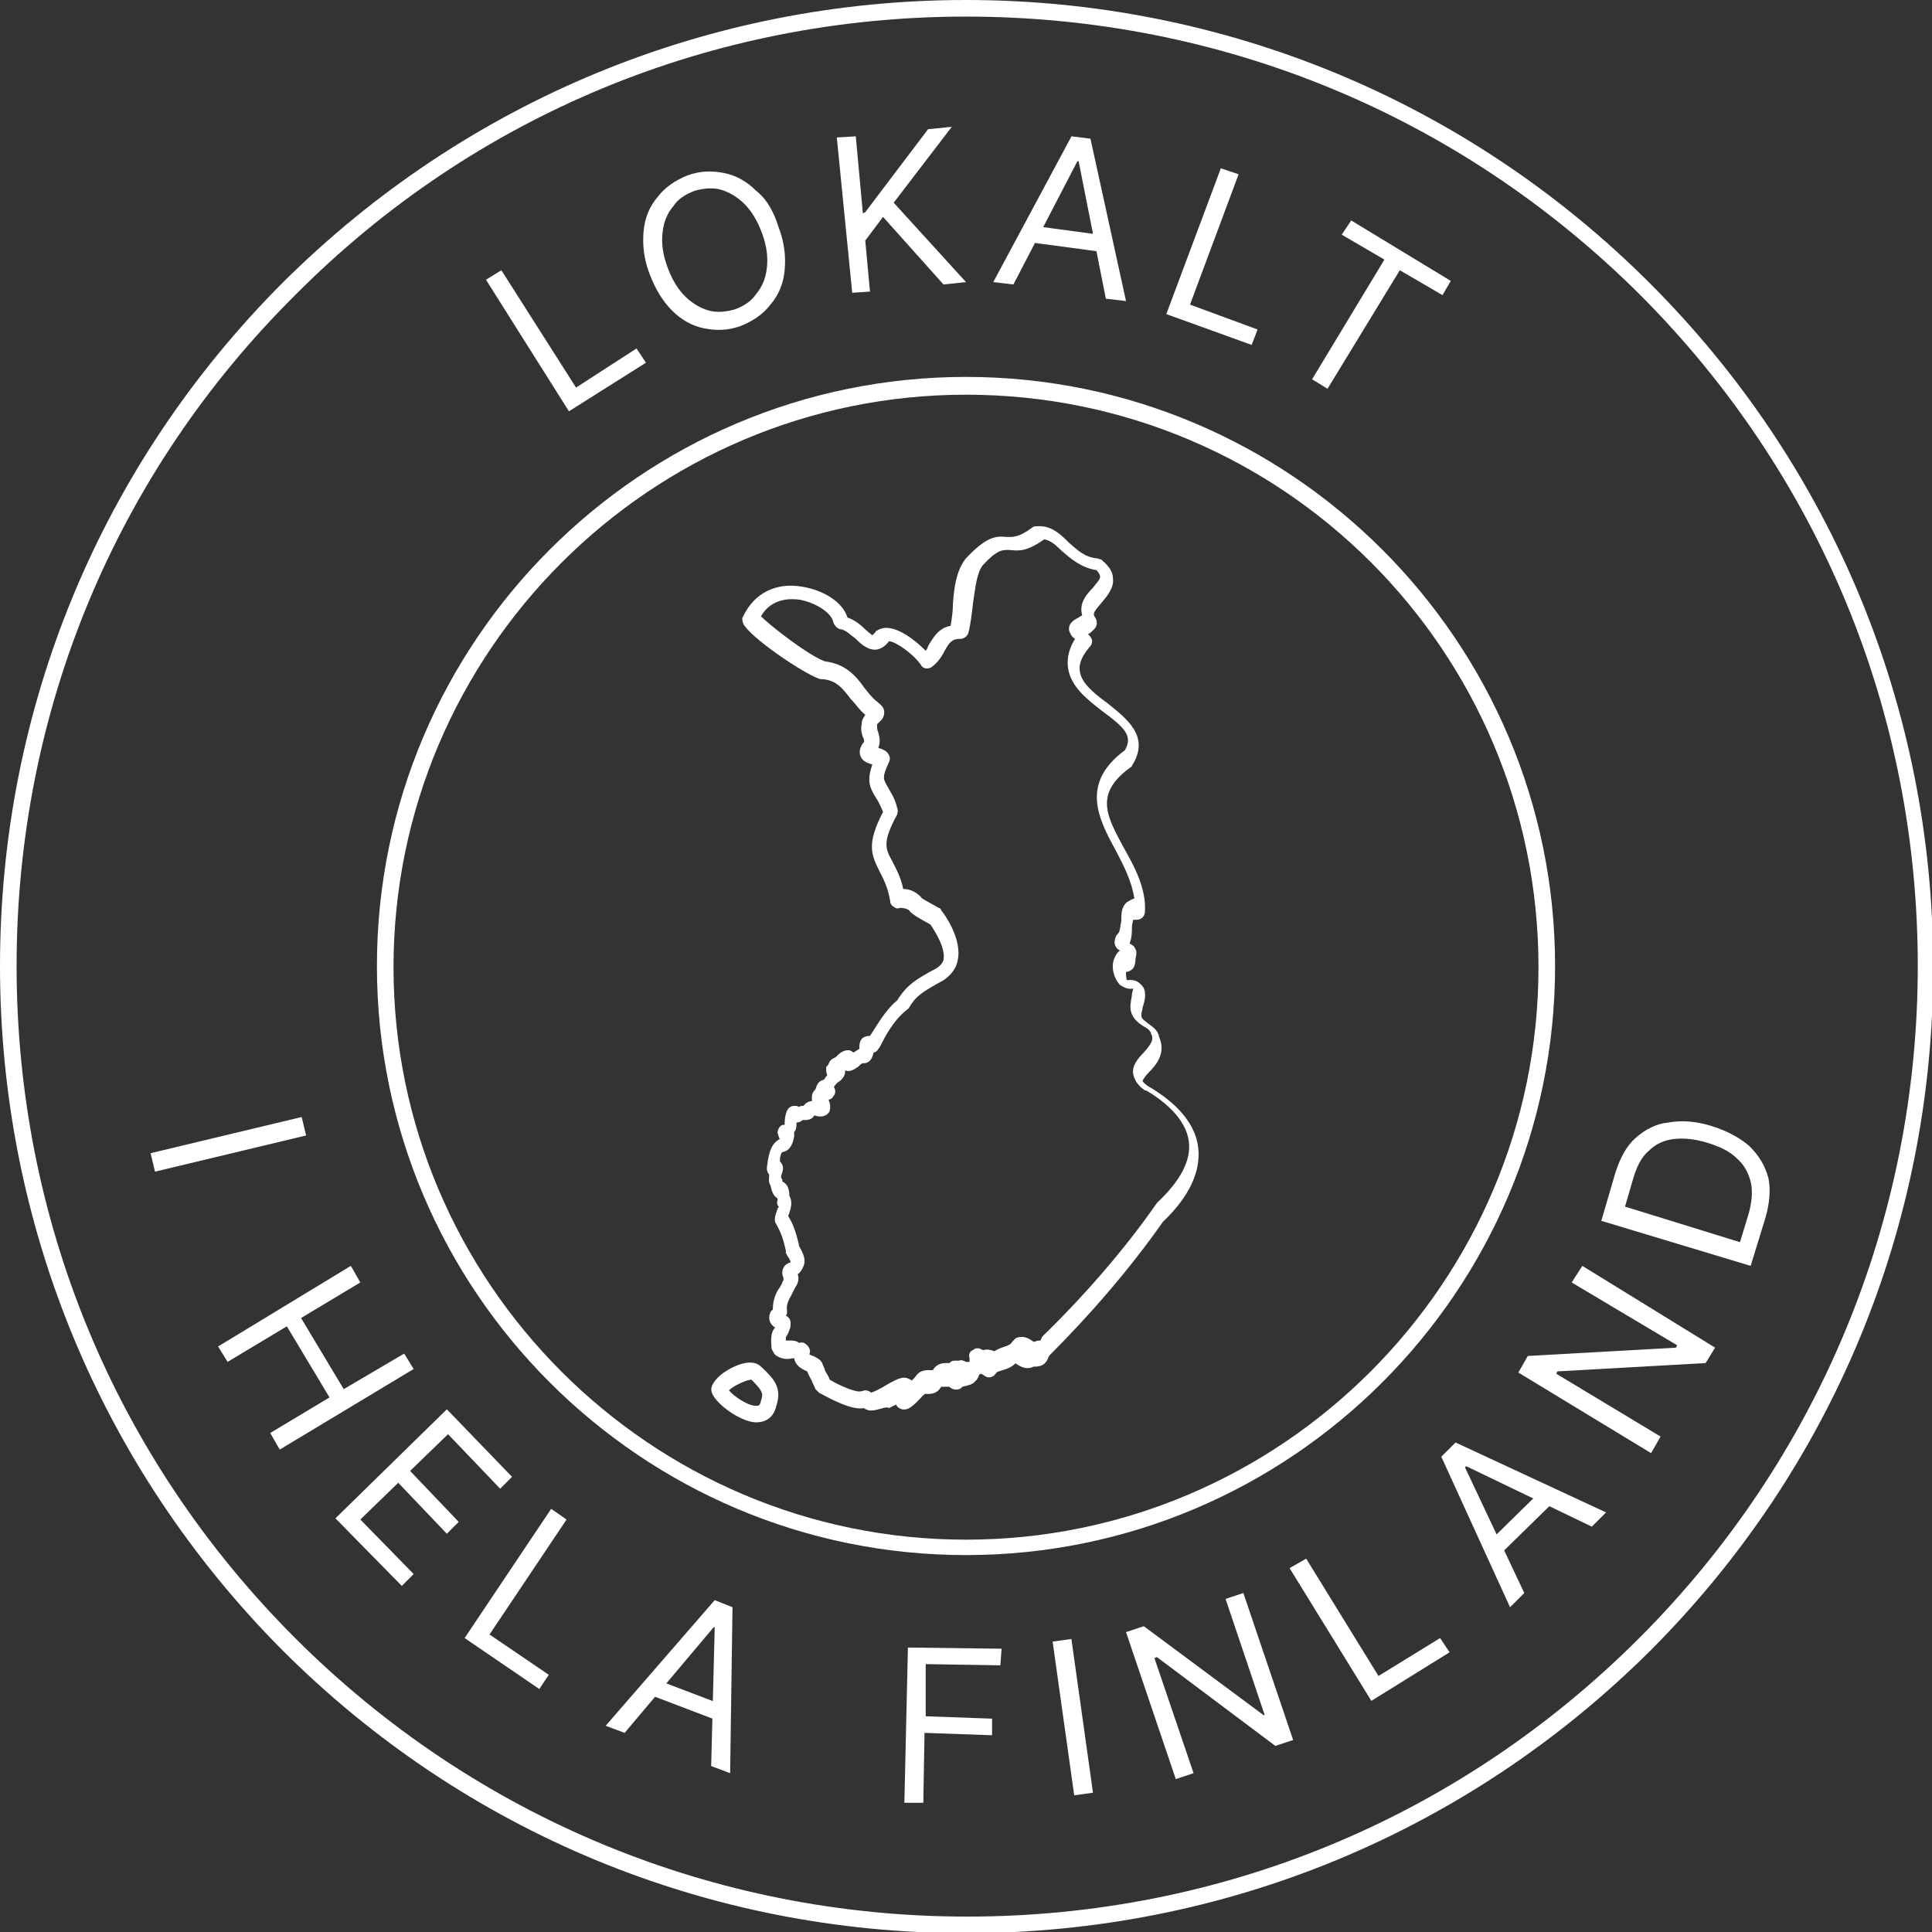 <?xml version="1.0" encoding="utf-8"?>
<!-- Generator: Adobe Illustrator 24.0.2, SVG Export Plug-In . SVG Version: 6.00 Build 0)  -->
<svg version="1.1" id="Layer_1" xmlns="http://www.w3.org/2000/svg" xmlns:xlink="http://www.w3.org/1999/xlink" x="0px" y="0px"
	 viewBox="0 0 163 163" style="enable-background:new 0 0 163 163;" xml:space="preserve">
<rect x="0" y="0" width="163" height="163" fill="#333333" stroke="none"/>
<style type="text/css">
	.st0{fill:#FFFFFF;}
</style>
<polygon class="st0" points="48,34.7 41,23.6 42.3,22.8 48.6,32.7 53.7,29.4 54.5,30.6 "/>
<path class="st0" d="M64.3,19.7c-0.4-1.1-0.9-1.9-1.5-2.5c-0.6-0.6-1.3-1-2-1.2c-0.7-0.2-1.5-0.1-2.2,0.1c-0.8,0.3-1.4,0.7-1.8,1.3
	c-0.5,0.6-0.8,1.3-0.9,2.2c-0.1,0.9,0,1.8,0.4,2.9c0.4,1.1,0.9,1.9,1.5,2.5c0.6,0.6,1.3,1,2,1.2c0.7,0.2,1.5,0.1,2.2-0.1
	c0.8-0.3,1.4-0.7,1.8-1.3c0.5-0.6,0.8-1.3,0.9-2.2C64.8,21.7,64.7,20.8,64.3,19.7 M65.7,19.2c0.5,1.3,0.6,2.5,0.5,3.6
	c-0.1,1.1-0.5,2.1-1.2,2.9c-0.6,0.8-1.5,1.4-2.5,1.8c-1.1,0.4-2.1,0.4-3.1,0.2c-1-0.2-1.9-0.7-2.7-1.5c-0.8-0.8-1.4-1.8-1.9-3.1
	c-0.5-1.3-0.6-2.5-0.5-3.6c0.1-1.1,0.5-2.1,1.2-2.9c0.6-0.8,1.5-1.4,2.5-1.8c1.1-0.4,2.1-0.4,3.1-0.2c1,0.2,1.9,0.7,2.7,1.5
	C64.7,16.8,65.3,17.9,65.7,19.2"/>
<polygon class="st0" points="71.9,24.7 70.6,11.6 72.2,11.5 72.8,18 73,17.9 78.3,10.9 80.3,10.7 75.4,17.1 81.5,23.8 79.6,24 
	74.5,18.3 73,20.3 73.4,24.6 "/>
<path class="st0" d="M86.8,19l6.7,0.9l-0.2,1.4l-6.7-0.9L86.8,19z M85.5,24l-1.7-0.2l6.6-12.3l1.6,0.2l3,13.7l-1.7-0.2L91,13.6
	l-0.1,0L85.5,24z"/>
<polygon class="st0" points="98.4,26.5 103,14.2 104.5,14.7 100.4,25.7 106.1,27.8 105.6,29.1 "/>
<polygon class="st0" points="113.2,19.8 114,18.6 122.4,23.7 121.7,24.9 118.1,22.8 112,32.8 110.7,32 116.8,21.9 "/>
<rect x="12.7" y="95.7" transform="matrix(0.973 -0.233 0.233 0.973 -21.95 7.136)" class="st0" width="13.1" height="1.6"/>
<polygon class="st0" points="18.4,113.6 29.6,106.8 30.4,108.2 25.4,111.2 29,117.2 34.1,114.2 34.9,115.5 23.6,122.3 22.8,120.9 
	27.8,117.9 24.2,111.9 19.2,114.9 "/>
<polygon class="st0" points="28.3,128.1 37.7,118.9 43.2,124.6 42.2,125.6 37.8,121 34.6,124.1 38.7,128.4 37.7,129.4 33.6,125.1 
	30.4,128.2 34.9,132.8 33.9,133.8 "/>
<polygon class="st0" points="39.2,138.2 46.5,127.3 47.8,128.2 41.3,137.9 46.3,141.3 45.5,142.5 "/>
<path class="st0" d="M55.1,141.6l6.3,2.4l-0.5,1.3l-6.3-2.4L55.1,141.6z M52.7,146.2l-1.6-0.6l9.2-10.6l1.5,0.6l-0.2,14l-1.6-0.6
	l0.3-11.7l-0.1,0L52.7,146.2z"/>
<polygon class="st0" points="76.3,152.1 76.6,139 84.5,139.1 84.4,140.5 78.1,140.4 78.1,144.8 83.7,145 83.7,146.4 78,146.2 
	77.9,152.1 "/>
<rect x="89.7" y="138.4" transform="matrix(0.99 -0.139 0.139 0.99 -19.232 13.953)" class="st0" width="1.6" height="13.1"/>
<polygon class="st0" points="104.9,134.4 109.1,146.8 107.6,147.3 97.6,139.8 97.4,139.9 100.7,149.6 99.2,150.1 95,137.7 
	96.5,137.2 106.6,144.7 106.7,144.7 103.4,134.9 "/>
<polygon class="st0" points="115.7,143.5 108.8,132.3 110.2,131.5 116.3,141.4 121.5,138.2 122.3,139.4 "/>
<path class="st0" d="M125.4,130.3l4.8-4.7l1,1l-4.8,4.7L125.4,130.3z M128.6,134.4l-1.2,1.2l-5.8-12.7l1.2-1.2l12.7,5.9l-1.2,1.2
	l-10.6-5.1l-0.1,0.1L128.6,134.4z"/>
<polygon class="st0" points="133.5,106.8 144.7,113.7 143.9,115 131.4,115.7 131.3,115.9 140.1,121.2 139.3,122.6 128.1,115.8 
	128.9,114.4 141.4,113.7 141.5,113.5 132.6,108.2 "/>
<path class="st0" d="M146.8,104.8l0.7-2.3c0.3-1,0.4-2,0.2-2.8c-0.2-0.8-0.6-1.5-1.2-2c-0.6-0.6-1.5-1-2.5-1.3
	c-1-0.3-1.9-0.4-2.8-0.3c-0.8,0.1-1.5,0.4-2.1,1c-0.6,0.5-1,1.3-1.3,2.3l-0.7,2.4L146.8,104.8z M148.9,102.9l-1.2,3.9l-12.6-3.8
	l1.2-4.1c0.4-1.2,0.9-2.2,1.7-2.9c0.8-0.7,1.7-1.2,2.8-1.3c1.1-0.2,2.3-0.1,3.6,0.3c1.3,0.4,2.4,1,3.2,1.7c0.8,0.8,1.3,1.6,1.6,2.7
	C149.4,100.4,149.3,101.6,148.9,102.9"/>
<path class="st0" d="M73.2,88.7 M86.9,113.4C86.9,113.4,86.9,113.4,86.9,113.4S86.9,113.4,86.9,113.4 M73,117.3L73,117.3
	c0.2,0,0.4,0.1,0.5,0.2c0.3-0.1,0.9-0.4,1.2-0.6c0.5-0.3,0.9-0.5,1.2-0.6c0.3-0.1,0.6-0.1,0.9,0.1c0,0,0.1,0,0.1,0.1
	c0.1-0.1,0.2-0.2,0.3-0.3c0.4-0.7,1.1-0.6,1.4-0.6c0,0,0,0,0.1,0c0.4-0.7,1.1-0.6,1.4-0.6c0.1-0.1,0.2-0.2,0.4-0.2
	c0.2,0,0.3,0,0.4,0c0.2-0.1,0.4,0,0.6,0.1c0,0,0.2,0,0.3,0c0,0,0-0.1,0-0.3c-0.1-0.3,0-0.6,0.3-0.7c0.2-0.2,0.5-0.2,0.8,0
	c0,0,0,0,0.1,0c0.3-0.1,0.6,0,0.9,0.1c0.3-0.2,0.6-0.3,0.9-0.4c0.3-0.1,0.5-0.2,0.6-0.4c0.1-0.1,0.2-0.2,0.3-0.3
	c0.7-0.3,1.2,0.1,1.5,0.3c0,0,0,0,0.1,0c0.2-0.1,0.3-0.1,0.5-0.1c0,0,0,0,0,0c0-0.1,0.1-0.3,0.2-0.4c3.4-3.3,6.9-7.3,9.6-11.2
	c0,0,0.1-0.1,0.1-0.1c1.9-1.8,2.8-3.5,2.6-5.1c-0.2-1.5-1.4-3-3.6-4.3c0,0,0,0-0.1,0c-0.6-0.4-0.9-0.9-1-1.4
	c-0.1-0.7,0.4-1.3,0.9-1.8c0.6-0.7,0.9-1.1,0.6-1.6c0-0.1,0-0.1-0.1-0.2c0-0.1-0.3-0.3-0.5-0.4c-0.5-0.3-1.3-0.9-1.1-2
	c0-0.2,0.1-0.5,0.1-0.7c0-0.1,0.1-0.4,0.1-0.5c-0.4,0.1-0.8-0.1-1.1-0.3c-0.5-0.5-0.8-1.5-0.5-2.2c0.1-0.3,0.3-0.6,0.5-0.7
	c-0.2-0.1-0.3-0.2-0.4-0.4c-0.1-0.2-0.1-0.5,0.1-0.9c0,0,0.1-0.1,0.1-0.1c0.2-0.2,0.2-0.6,0.3-1.1c0-0.6,0-1.2,0.5-1.6
	c0.2-0.1,0.3-0.2,0.6-0.3c-0.2-1.4-0.9-2.8-1.6-4.1c-1.4-2.6-3-5.6,0.8-8.4c0.7-1.2,0-1.9-1.9-3.3c-1.3-1-2.7-2.1-2.9-3.7
	c-0.1-0.8,0.1-1.6,0.6-2.4c-0.3-0.2-0.4-0.4-0.5-0.7c-0.1-0.6,0.4-0.9,0.8-1.1c0.1-0.1,0.2-0.1,0.3-0.2c-0.3-1,0.4-1.8,0.9-2.3
	c0.3-0.4,0.7-0.8,0.6-1c0-0.1-0.1-0.3-0.3-0.5c-1.3-0.2-2.2-1-2.9-1.6c-0.6-0.6-1-0.9-1.5-1c-1.4,1-2.1,1-2.9,0.9
	c-0.6,0-1-0.1-2.3,1.3c-0.5,0.7-0.6,1.8-0.8,3.1c-0.1,0.9-0.2,1.8-0.4,2.6c-0.1,0.3-0.4,0.5-0.7,0.5c-0.7,0-0.9,0.3-1.3,1
	c-0.2,0.4-0.5,0.9-1,1.3c-0.1,0.1-0.3,0.2-0.5,0.2c-0.2,0-0.4-0.1-0.5-0.3c-0.7-1-2.2-2-2.7-2c-0.3,0.4-0.6,0.6-1,0.7
	c-0.7,0.1-1.3-0.4-1.8-0.9c-0.4-0.3-0.8-0.7-1.2-0.8c-0.3,0-0.6-0.3-0.7-0.6c-0.1-0.7-1.3-1.6-2.8-1.9c-0.7-0.1-2.4-0.2-3.3,1.4
	c0.8,0.8,4,3.3,5.4,3.8c1.7,0.2,2.6,1.2,3.3,2.2c0.4,0.5,0.7,0.9,1.1,1.2c0.2,0.2,0.6,0.4,0.6,0.9c0,0.5-0.3,0.7-0.5,0.9
	c0,0-0.1,0.1-0.1,0.1c0,0.1,0,0.1,0,0.2c0,0.1,0,0.3,0.1,0.5c0.1,0.4,0.2,0.8,0,1.3c0,0,0,0,0,0c0.3,0.1,0.7,0.2,0.9,0.6
	c0.1,0.2,0.1,0.4,0,0.6c-0.6,1.3-0.5,1.4-0.1,2.1c0.2,0.4,0.6,0.9,0.8,1.8c0.1,0.2,0,0.4,0,0.5c-1.3,2.4-1,2.9-0.4,4
	c0.3,0.6,0.7,1.3,0.9,2.3c0.6,0,1.2,0.3,1.6,0.8c0.3,0.2,0.9,0.5,1.4,0.8c0.1,0,0.2,0.1,0.2,0.2c0.2,0.2,1.8,2.4,1.4,4.2
	c-0.1,0.7-0.6,1.3-1.2,1.7c-1.8,1-2.3,1.3-2.9,2.3c0,0.1-0.1,0.1-0.2,0.2c-0.9,0.7-1.6,1.8-2.1,2.8c-0.1,0.2-0.2,0.4-0.3,0.5
	c-0.1,0.2-0.3,0.3-0.4,0.3c0,0,0,0,0,0c-0.1,0.5-0.3,0.8-0.7,0.9c-0.1,0-0.1,0-0.2,0c-0.1,0-0.3,0.2-0.4,0.3
	c-0.3,0.2-0.7,0.5-1.1,0.3c0,0.2,0,0.3-0.1,0.5c-0.1,0.2-0.3,0.4-0.5,0.5c-0.3,0.3-0.4,0.4-0.3,0.5c0.1,0.2,0.1,0.5-0.1,0.7
	c-0.1,0.2-0.2,0.2-0.4,0.3c0.1,0.2,0.2,0.5,0.1,0.9c0,0.1-0.1,0.2-0.2,0.3c-0.4,0.3-0.8,0.2-1.1,0.1c-0.2,0.4-0.6,0.4-1,0.4
	c-0.2,0.2-0.4,0.2-0.5,0.2c0,0.3,0,0.6-0.2,0.8c0,0.1,0,0.2,0,0.3l0,0.1c-0.1,0.5-0.3,1.2-1,1.3c0,0,0,0,0,0
	c-0.1,0.1-0.2,0.3-0.2,0.8c0,0,0.1,0.1,0.1,0.1c0.3,0.4,0.1,0.8,0,1.1c0,0,0,0,0,0.1c0,0.1,0,0.1,0.1,0.2c0,0.1,0,0.2,0,0.2
	c0.1,0,0.2,0.1,0.3,0.2c0.2,0.2,0.3,0.6,0.3,1c0.3,0.5,0.1,1.1,0,1.4c0,0.1-0.1,0.2-0.1,0.3c0.5,0.8,0.7,1.6,0.9,2.4l0,0.1
	c0.4,0.7,0.6,1.2,0.4,1.7c-0.1,0.2-0.2,0.5-0.5,0.7c0.1,0.3,0.1,0.7-0.2,1.1c-0.1,0.2-0.2,0.4-0.3,0.6c-0.2,0.4-0.5,0.8-0.4,1.4
	c0,0.2,0,0.3-0.1,0.4c0.2,0.1,0.4,0.3,0.4,0.6c0,0.2,0,0.4-0.1,0.6c-0.1,0.3-0.2,0.5-0.3,0.6c0,0,0,0,0,0c0,0,0,0.1,0,0.3
	c0.1,0,0.1,0,0.2,0c0.1,0,0.2,0,0.3,0c0.3,0,0.5,0.1,0.6,0.2c0.3-0.1,0.5,0,0.7,0.2c0.2,0.2,0.3,0.5,0.2,0.7c0,0,0,0.1,0,0.1
	c0.1,0,0.2,0.1,0.3,0.1c0.2,0.1,0.7,0.3,0.8,0.7c0.2,0.4,0.2,0.6,0.3,0.7c0.1,0.2,0.2,0.3,0.3,0.6c1,0.6,2.1,1,2.5,1
	C72.7,117.4,72.9,117.3,73,117.3 M73.5,119c-0.1,0-0.3,0-0.4-0.1c-0.1,0-0.1,0-0.2-0.1c-1,0.2-2.7-0.7-3.8-1.3
	c-0.1-0.1-0.2-0.2-0.3-0.3c-0.2-0.5-0.3-0.6-0.3-0.7c-0.1-0.2-0.2-0.3-0.4-0.8c0,0,0,0,0,0c-0.7-0.3-1-0.6-1.1-1.1c0,0-0.1,0-0.1,0
	c0,0-0.1,0-0.1,0c-0.3,0.1-0.9,0.1-1.4-0.3c-0.1-0.1-0.2-0.3-0.3-0.5c-0.1-1,0-1.5,0.3-1.8c-0.2-0.1-0.5-0.4-0.5-0.8
	c0-0.3,0.1-0.6,0.3-0.7c0-0.9,0.3-1.5,0.6-1.9c0.1-0.2,0.2-0.3,0.2-0.4c0-0.1,0.1-0.1,0.1-0.2c0-0.1,0-0.2,0-0.2
	c-0.1-0.2-0.2-0.6,0.1-1c0.1-0.1,0.2-0.2,0.5-0.3c0-0.1-0.1-0.3-0.3-0.6c0-0.1-0.1-0.1-0.1-0.2l0-0.2c-0.2-0.9-0.4-1.5-0.8-2.2
	c0-0.1-0.1-0.1-0.1-0.2c-0.1-0.4,0.1-0.8,0.2-1.1c0-0.1,0.1-0.1,0.1-0.2c-0.1-0.1-0.2-0.3-0.1-0.5c0-0.1,0-0.1,0-0.2
	c-0.4-0.2-0.5-0.7-0.6-1.1c-0.2-0.3-0.1-0.7-0.1-0.9c-0.1-0.1-0.2-0.3-0.2-0.5l0-0.1c0.1-0.7,0.2-2,1.1-2.4
	c-0.1-0.1-0.1-0.3-0.2-0.5c0-0.3,0.2-0.7,0.5-0.7c0,0,0.1,0,0.1,0c0-0.3,0-0.7,0.2-1.2c0.1-0.2,0.3-0.4,0.6-0.4c0.2,0,0.3,0,0.4,0.1
	c0.1-0.1,0.3-0.1,0.4-0.1c0.2-0.3,0.5-0.4,0.7-0.4c0-0.1,0-0.2,0-0.4c0-0.2,0.1-0.4,0.3-0.6c0.1-0.3,0.2-0.7,0.7-0.8
	c0.1-0.1,0.2-0.3,0.3-0.4c-0.1-0.2-0.1-0.4-0.1-0.6c0-0.1,0.1-0.2,0.2-0.3c0.1-0.4,0.4-0.5,0.6-0.6c0,0,0.1-0.1,0.1-0.1
	c0.2-0.2,0.5-0.5,1-0.5c0.1,0,0.3,0.1,0.4,0.2c0.2-0.1,0.3-0.2,0.5-0.3c0-0.3,0-0.8,0.4-1c0.2-0.1,0.4-0.1,0.5-0.1c0,0,0,0,0,0
	c0.6-0.9,1.3-2.2,2.3-3c0.8-1.3,1.6-1.8,3.3-2.7c0.3-0.2,0.5-0.4,0.6-0.7c0.2-1-0.7-2.4-1.1-3c-1.1-0.6-1.6-0.9-1.8-1.2
	c-0.3-0.2-0.6-0.2-0.8-0.2c-0.2,0.1-0.4,0-0.5-0.1c-0.2-0.1-0.3-0.3-0.3-0.5c-0.2-1.2-0.6-1.9-0.9-2.5c-0.7-1.4-1.1-2.3,0.3-5
	c-0.2-0.5-0.4-0.9-0.6-1.2c-0.5-0.8-0.8-1.4-0.3-2.8c-0.3-0.1-0.8-0.2-1-0.7c-0.2-0.5,0.1-1,0.3-1.2c0-0.1,0-0.3-0.1-0.4
	c-0.1-0.3-0.2-0.7-0.1-1.1c0-0.4,0.2-0.6,0.3-0.8c-0.5-0.4-0.8-0.9-1.2-1.3c-0.7-0.9-1.2-1.6-2.4-1.7c-0.1,0-0.1,0-0.2,0
	c-1.5-0.5-6-3.6-6.5-4.7c-0.1-0.3-0.1-0.5,0-0.6c0.9-1.9,2.7-2.9,5-2.5c1.8,0.3,3.4,1.3,3.8,2.6c0.6,0.2,1.1,0.6,1.5,1
	c0.2,0.2,0.5,0.4,0.6,0.5c0,0,0.1-0.1,0.2-0.2c0.1-0.1,0.1-0.2,0.2-0.2c1.2-0.8,3.1,0.7,4.1,1.7c0.1-0.1,0.2-0.3,0.2-0.4
	c0.4-0.6,0.8-1.5,1.9-1.7c0.1-0.6,0.2-1.2,0.2-1.9c0.1-1.4,0.3-2.8,1.1-3.8c0,0,0,0,0,0c1.7-1.8,2.5-1.9,3.4-1.8
	c0.5,0,1,0.1,2.2-0.8c0.1-0.1,0.2-0.1,0.4-0.1c1.2-0.1,2,0.7,2.7,1.4c0.7,0.6,1.3,1.2,2.3,1.3c0.1,0,0.3,0.1,0.4,0.1
	c0.6,0.5,1,1,1,1.6c0.1,0.8-0.5,1.5-1,2.1c-0.7,0.8-0.7,0.9-0.5,1.2c0.2,0.3,0.2,0.7-0.1,1c-0.2,0.2-0.3,0.3-0.5,0.4
	c0.1,0.1,0.2,0.2,0.3,0.4c0.1,0.2,0,0.5-0.1,0.6c-0.7,0.8-1,1.5-0.9,2.1c0.1,1,1.2,1.9,2.3,2.7c1.6,1.3,3.7,2.8,2.1,5.3
	c0,0.1-0.1,0.1-0.2,0.2c-3,2.2-1.9,4.1-0.5,6.7c0.9,1.6,1.9,3.4,1.8,5.4c0,0.2-0.1,0.4-0.2,0.5c-0.1,0.1-0.3,0.2-0.5,0.2
	c-0.2,0-0.3,0-0.3,0c0,0.1-0.1,0.4-0.1,0.6c0,0.4,0,0.9-0.2,1.4c0.2,0.1,0.4,0.2,0.5,0.5c0.1,0.1,0.1,0.4,0,0.8c0,0,0,0,0,0
	c0,0.1,0,0.5-0.2,0.8c-0.2,0.2-0.4,0.3-0.6,0.3c0,0.2,0,0.6,0.1,0.7c0,0,0,0,0,0c0.7-0.1,1,0.2,1.2,0.4c0.5,0.5,0.3,1.3,0.1,1.9
	c0,0.2-0.1,0.4-0.1,0.5c0,0,0,0,0,0.1c0,0.3,0,0.3,0.5,0.7c0.4,0.3,0.9,0.6,1,1.2c0.6,1.4-0.3,2.4-0.9,3c-0.2,0.2-0.5,0.6-0.5,0.7
	c0,0,0,0.1,0.4,0.4c2.6,1.5,4.1,3.3,4.3,5.3c0.2,2-0.8,4.1-3,6.2c-2.8,4-6.2,7.9-9.6,11.3c-0.2,0.6-0.5,0.9-1.2,0.9
	c-0.1,0-0.1,0-0.1,0c-0.6,0.3-1.1,0-1.4-0.2c0,0-0.1,0-0.1-0.1c-0.4,0.4-0.8,0.5-1.1,0.6c-0.3,0.1-0.5,0.1-0.6,0.3
	c-0.2,0.3-0.6,0.4-0.9,0.2c-0.1-0.1-0.2-0.1-0.3-0.2c0,0-0.1,0-0.2,0.1c0,0,0,0,0,0c-0.1,0.4-0.4,0.6-0.5,0.7
	c-0.3,0.2-0.6,0.2-0.9,0.3c-0.1,0.1-0.2,0.2-0.3,0.2c-0.3,0.1-0.6,0-0.8-0.2c-0.2,0-0.3,0-0.6,0c0,0,0,0-0.1,0c0,0,0,0,0,0
	c-0.4,0.7-1,0.6-1.3,0.6c0,0-0.1,0-0.1,0c0,0,0,0.1-0.1,0.1c-0.9,1-1.3,1.3-1.8,1.2c-0.3-0.1-0.4-0.2-0.5-0.4
	c-0.2,0.1-0.4,0.2-0.6,0.3C74.8,118.6,74.1,119,73.5,119"/>
<path class="st0" d="M61.5,117.3c0.4,0.5,1.7,1.4,2.4,1.3c0.1,0,0.2,0,0.3-0.4c0,0,0,0,0,0c0.2-0.6,0.2-0.8-0.8-1.8
	C63,116.4,61.9,116.9,61.5,117.3 M63.8,120c0,0-0.1,0-0.1,0c-1.3-0.1-3.2-1.5-3.6-2.4c-0.2-0.4-0.1-0.9,0.7-1.6
	c0.6-0.5,2.5-1.6,3.4-0.7c1.1,1,1.8,1.8,1.3,3.3C65.3,119.5,64.7,120,63.8,120"/>
<path class="st0" d="M81.5,33.3c-26.6,0-48.3,21.7-48.3,48.3c0,26.6,21.7,48.3,48.3,48.3s48.3-21.7,48.3-48.3
	C129.8,54.9,108.2,33.3,81.5,33.3 M81.5,131.2c-27.4,0-49.7-22.3-49.7-49.7c0-27.4,22.3-49.7,49.7-49.7s49.7,22.3,49.7,49.7
	C131.2,108.9,108.9,131.2,81.5,131.2"/>
<path class="st0" d="M81.5,1.4C60.1,1.4,40,9.7,24.9,24.9C9.7,40,1.4,60.1,1.4,81.5c0,21.4,8.3,41.5,23.5,56.7
	c15.1,15.1,35.3,23.5,56.7,23.5s41.5-8.3,56.7-23.5c15.1-15.1,23.5-35.3,23.5-56.7c0-21.4-8.3-41.5-23.5-56.7
	C123.1,9.7,103,1.4,81.5,1.4 M81.5,163.1c-21.8,0-42.3-8.5-57.7-23.9C8.5,123.8,0,103.3,0,81.5c0-21.8,8.5-42.3,23.9-57.7
	C39.3,8.5,59.8,0,81.5,0s42.3,8.5,57.7,23.9c15.4,15.4,23.9,35.9,23.9,57.7c0,21.8-8.5,42.3-23.9,57.7
	C123.8,154.6,103.3,163.1,81.5,163.1"/>
</svg>

